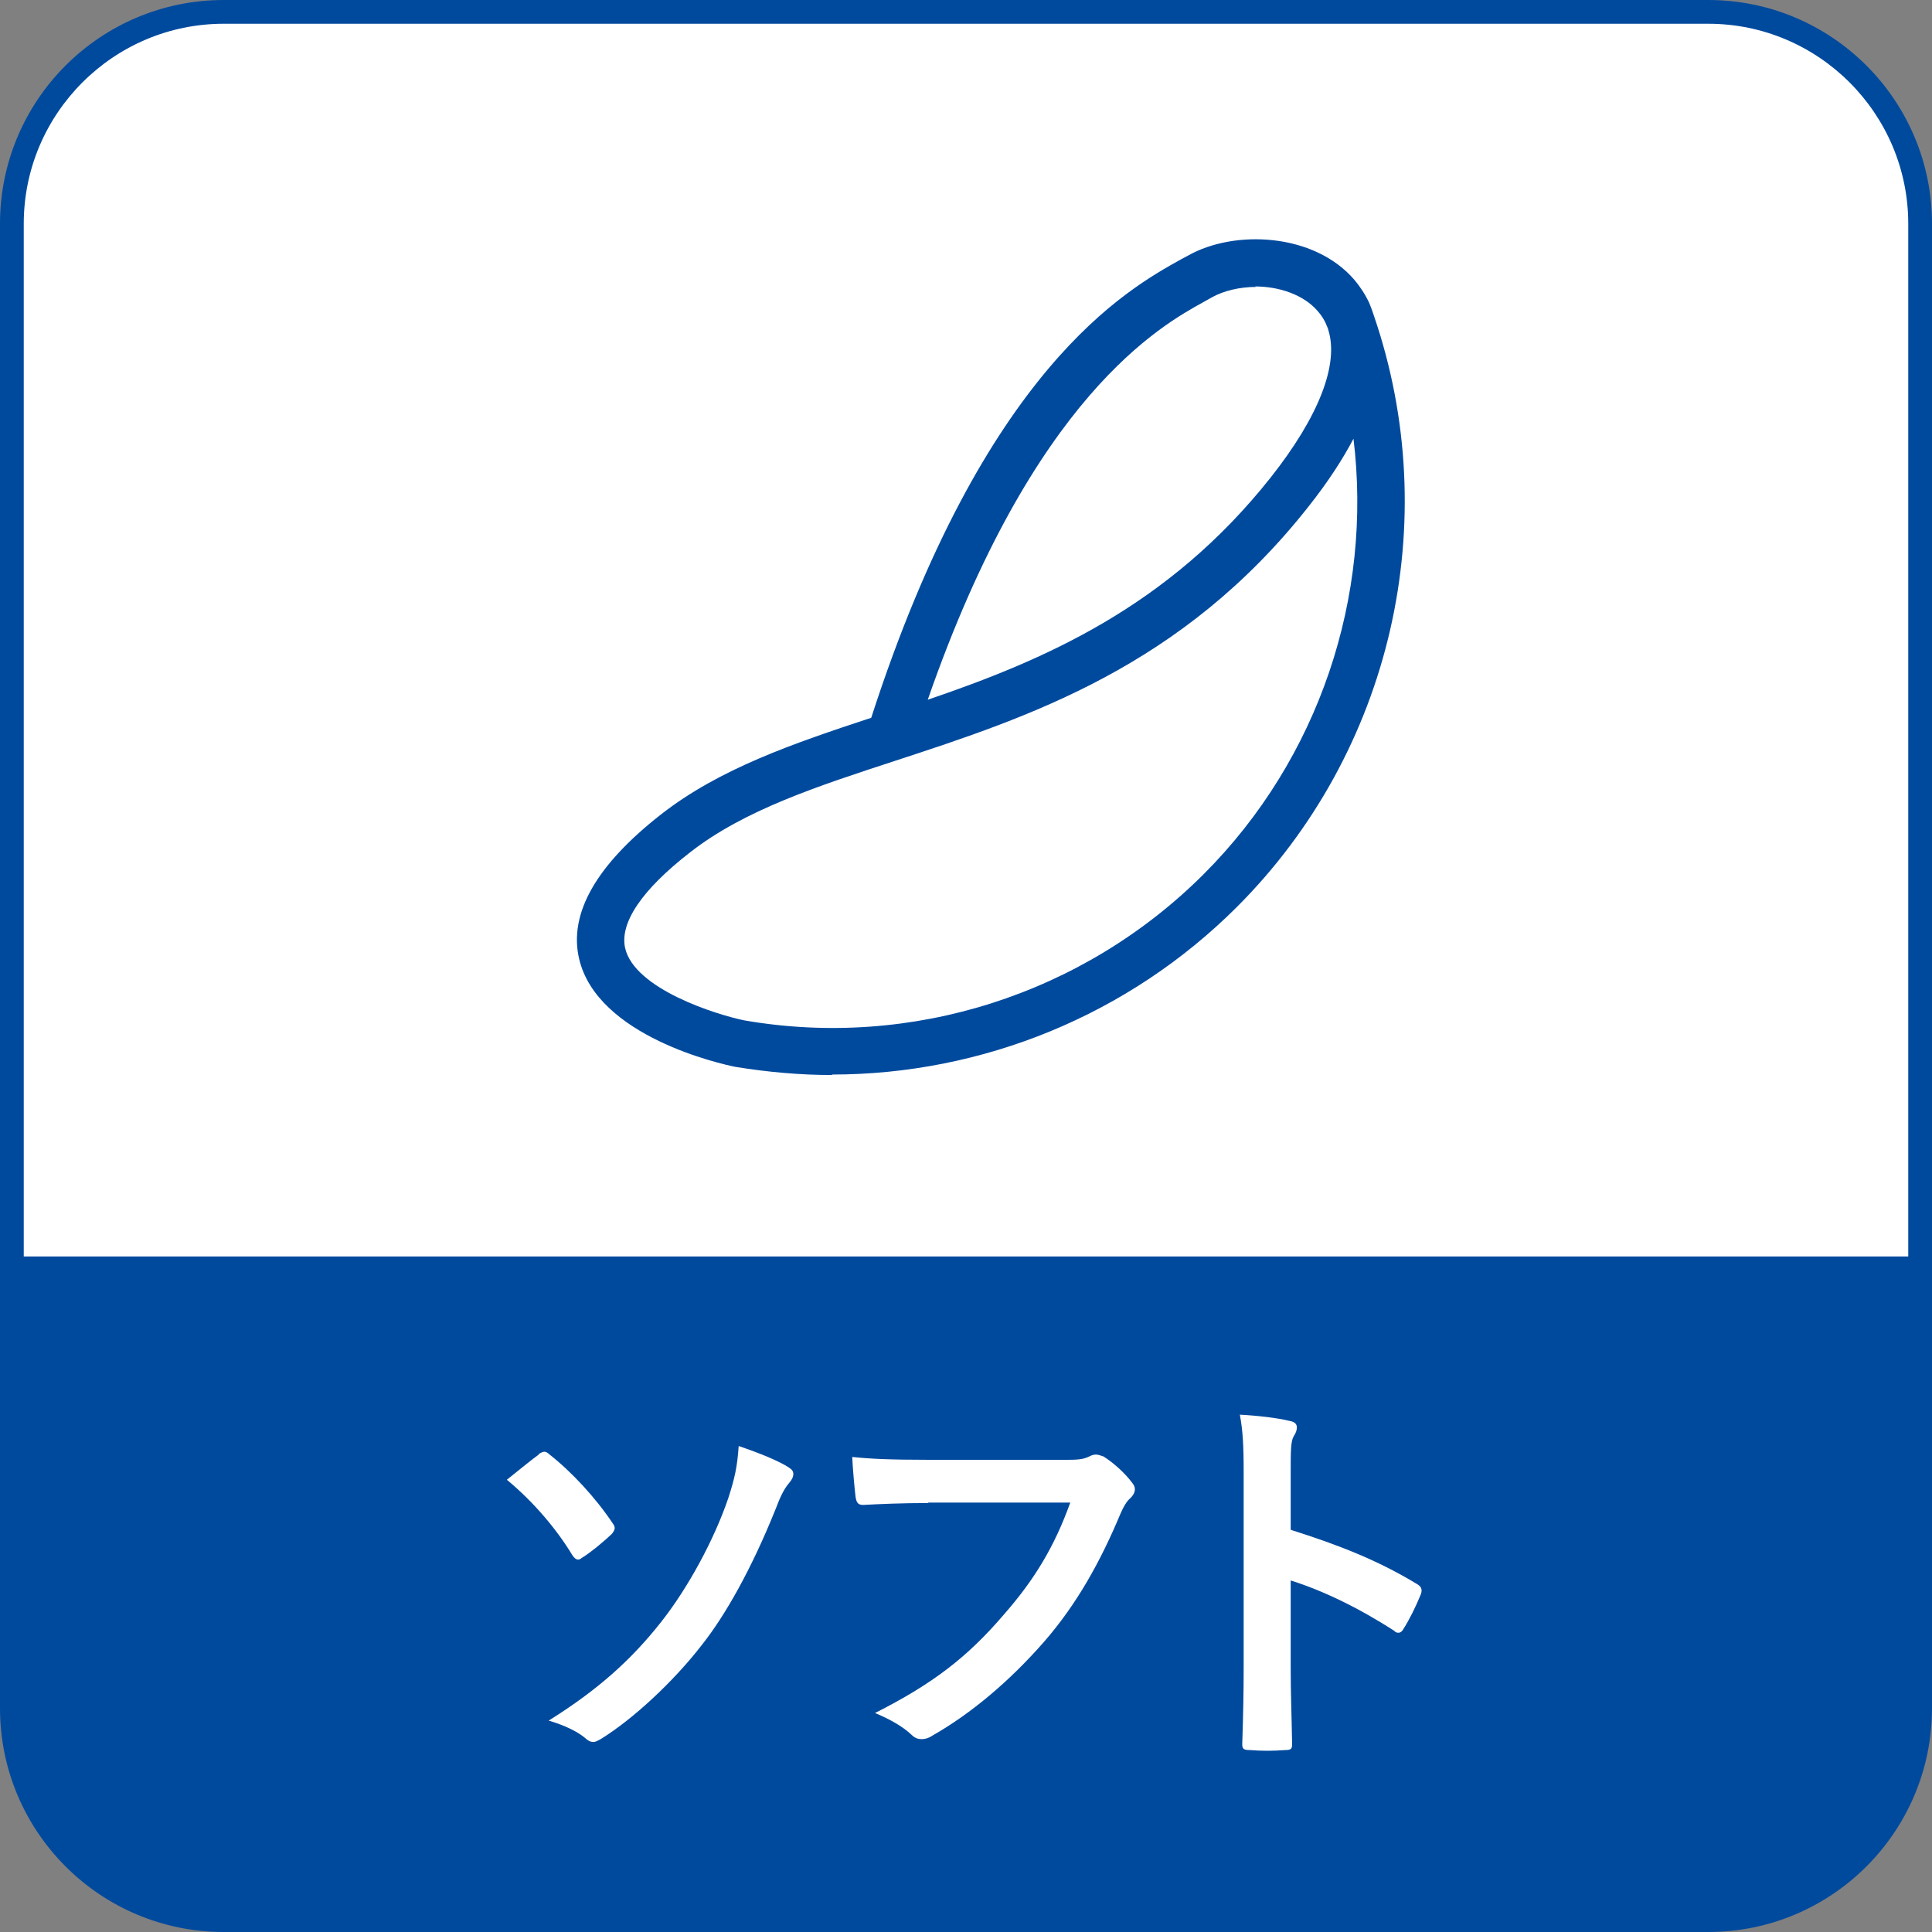<?xml version="1.0" encoding="UTF-8"?>
<svg xmlns="http://www.w3.org/2000/svg" version="1.1" viewBox="0 0 40.67 40.67">
  <rect x="0" y="0" width="40.67" height="40.67" fill="#808080" stroke="none"/>
  <defs>
    <style>
      .cls-1 {
        fill: #004a9e;
      }

      .cls-2 {
        fill: #fff;
      }
    </style>
  </defs>
  <!-- Generator: Adobe Illustrator 28.7.1, SVG Export Plug-In . SVG Version: 1.2.0 Build 142)  -->
  <g>
    <g id="_レイヤー_1" data-name="レイヤー_1">
      <g>
        <g>
          <g>
            <rect class="cls-2" x=".25" y=".25" width="40.17" height="40.17" rx="4.46" ry="4.46"/>
            <path class="cls-1" d="M35.96,40.67H4.71c-2.6,0-4.71-2.11-4.71-4.71V4.71C0,2.11,2.11,0,4.71,0h31.25c2.6,0,4.71,2.11,4.71,4.71v31.25c0,2.6-2.11,4.71-4.71,4.71ZM4.71.5C2.39.5.5,2.39.5,4.71v31.25c0,2.32,1.89,4.21,4.21,4.21h31.25c2.32,0,4.21-1.89,4.21-4.21V4.71c0-2.32-1.89-4.21-4.21-4.21H4.71Z"/>
          </g>
          <path class="cls-1" d="M.25,26.45v9.51c0,2.45,2.01,4.46,4.46,4.46h31.25c2.45,0,4.46-2.01,4.46-4.46v-9.51H.25Z"/>
          <g>
            <path class="cls-2" d="M11.34,30.61s.07-.05.12-.05c.03,0,.07.02.11.06.46.36.97.91,1.33,1.45.03.04.04.07.04.1s-.02.07-.06.12c-.17.16-.43.38-.64.51-.02.02-.05.03-.07.03-.04,0-.08-.03-.12-.09-.32-.53-.8-1.11-1.38-1.59.27-.22.56-.45.67-.53ZM16.6,30.89c.07.04.1.08.1.14,0,.07-.04.13-.09.19-.13.15-.21.36-.28.54-.51,1.27-1.06,2.24-1.55,2.86-.61.79-1.46,1.57-2.12,1.98-.07.04-.12.07-.17.07-.06,0-.12-.03-.18-.09-.17-.14-.45-.27-.76-.36,1.04-.65,1.74-1.28,2.37-2.08.56-.71,1.11-1.72,1.41-2.6.14-.43.19-.67.22-1.1.44.15.84.31,1.07.46Z"/>
            <path class="cls-2" d="M19.54,31.64c-.54,0-1.01.02-1.37.04-.11,0-.14-.05-.16-.17-.02-.17-.06-.6-.07-.84.37.04.81.06,1.59.06h2.96c.25,0,.34-.02.46-.08.04-.02.08-.03.12-.03.05,0,.1.02.16.04.22.14.45.35.6.55.04.05.06.09.06.14,0,.07-.04.14-.12.21-.07.07-.12.16-.19.32-.41.98-.91,1.89-1.61,2.69-.71.81-1.52,1.5-2.35,1.97-.07.05-.15.07-.22.07-.07,0-.14-.02-.21-.09-.19-.18-.46-.33-.77-.46,1.21-.61,1.95-1.18,2.71-2.07.65-.74,1.07-1.44,1.4-2.36h-2.99Z"/>
            <path class="cls-2" d="M27.19,32.21c1.01.32,1.82.64,2.63,1.13.09.05.13.11.09.22-.11.27-.24.53-.36.72-.03.06-.07.09-.11.09-.02,0-.06,0-.09-.04-.76-.49-1.51-.85-2.18-1.06v1.83c0,.54.02,1.03.03,1.62,0,.1-.03.12-.15.12-.24.02-.5.02-.74,0-.12,0-.16-.02-.16-.12.02-.61.03-1.1.03-1.63v-4.08c0-.62-.02-.9-.08-1.23.38.02.8.07,1.04.13.12.02.16.07.16.14,0,.05-.02.12-.07.19-.06.11-.06.32-.06.78v1.18Z"/>
          </g>
        </g>
        <path class="cls-1" d="M17.52,22.63c-.67,0-1.35-.06-2.03-.17-.31-.06-2.92-.64-3.3-2.28-.22-.95.36-1.97,1.73-3.04,1.23-.96,2.78-1.49,4.42-2.03,2.38-7.36,5.39-9.02,6.52-9.65l.15-.08c.97-.55,2.65-.48,3.5.51.11.13.22.29.31.48h0s.03.07.04.1c.02.05.04.11.06.17,1.49,4.34.38,9.19-2.88,12.45-2.28,2.28-5.36,3.53-8.53,3.53ZM28.5,9.22c-.23.44-.54.92-.96,1.45-2.66,3.37-5.87,4.42-8.71,5.35-1.62.53-3.16,1.03-4.3,1.92-1.02.79-1.49,1.49-1.37,2.02.2.86,1.92,1.4,2.51,1.52,3.52.61,7.14-.55,9.67-3.08,2.43-2.43,3.56-5.85,3.15-9.18ZM26.44,6.04c-.34,0-.68.08-.93.22l-.16.09c-.91.5-3.6,1.99-5.82,8.38,2.43-.83,5.05-1.94,7.22-4.68,1.02-1.29,1.44-2.39,1.21-3.11,0-.02-.02-.05-.03-.08-.04-.11-.11-.22-.19-.31-.3-.35-.82-.52-1.32-.52Z"/>
      </g>
    </g>
  </g>
</svg>